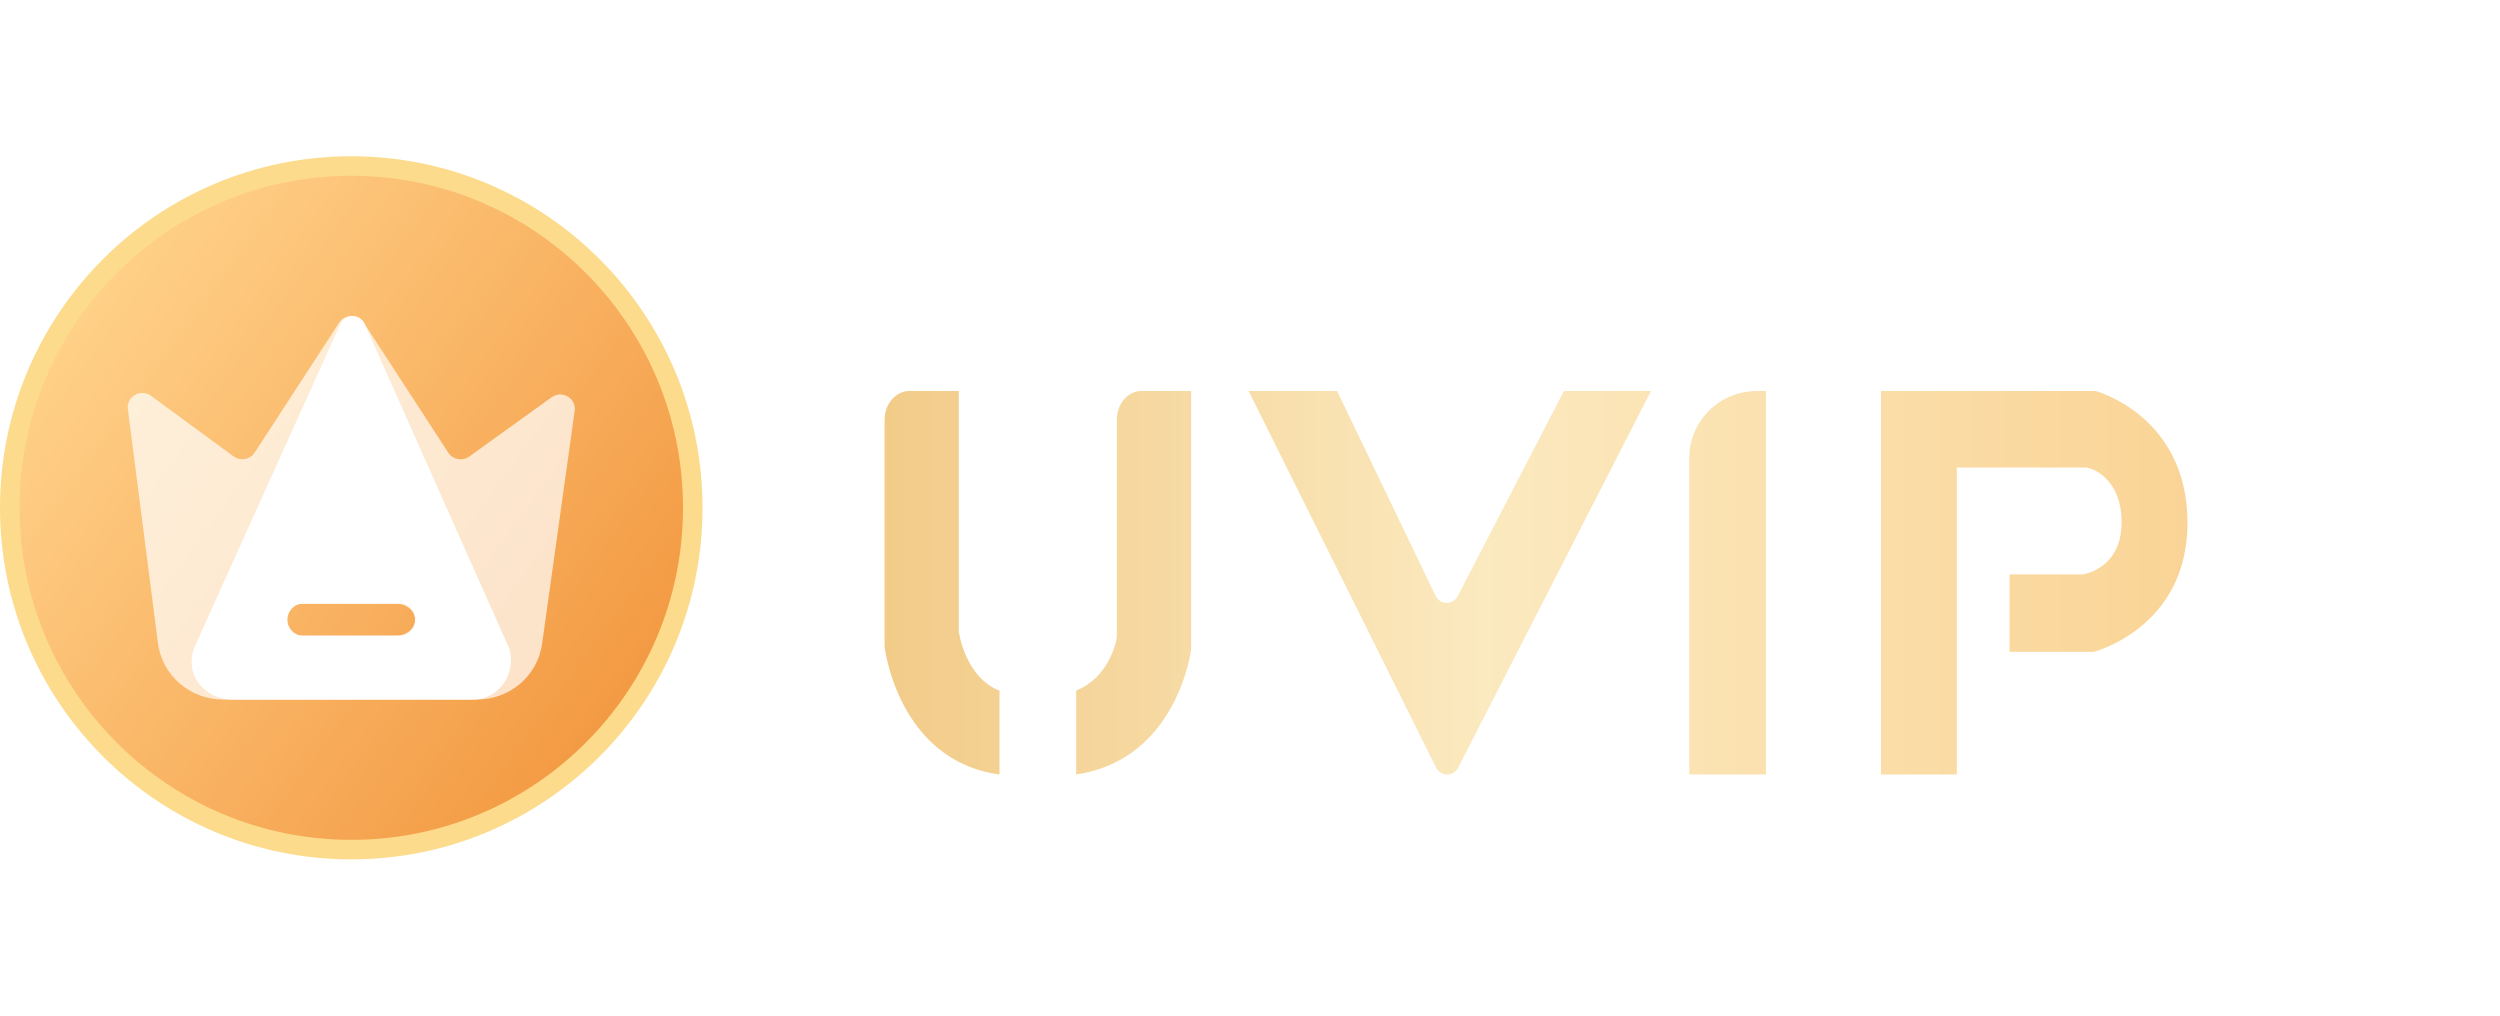 <?xml version="1.0" encoding="UTF-8"?>
<svg width="64px" height="26px" viewBox="0 0 64 26" version="1.1" xmlns="http://www.w3.org/2000/svg" xmlns:xlink="http://www.w3.org/1999/xlink">
    <title>上部</title>
    <defs>
        <filter x="-31.5%" y="-106.9%" width="163.0%" height="313.9%" filterUnits="objectBoundingBox" id="filter-1">
            <feOffset dx="0" dy="2" in="SourceAlpha" result="shadowOffsetOuter1"></feOffset>
            <feGaussianBlur stdDeviation="1.5" in="shadowOffsetOuter1" result="shadowBlurOuter1"></feGaussianBlur>
            <feColorMatrix values="0 0 0 0 0   0 0 0 0 0   0 0 0 0 0  0 0 0 0.246 0" type="matrix" in="shadowBlurOuter1" result="shadowMatrixOuter1"></feColorMatrix>
            <feMerge>
                <feMergeNode in="shadowMatrixOuter1"></feMergeNode>
                <feMergeNode in="SourceGraphic"></feMergeNode>
            </feMerge>
        </filter>
        <linearGradient x1="0%" y1="50%" x2="100%" y2="50%" id="linearGradient-2">
            <stop stop-color="#F2CB88" offset="0%"></stop>
            <stop stop-color="#FBE9BF" offset="46.001%"></stop>
            <stop stop-color="#FAD496" offset="100%"></stop>
        </linearGradient>
        <linearGradient x1="11.535%" y1="20.558%" x2="91.446%" y2="78.665%" id="linearGradient-3">
            <stop stop-color="#FFD088" offset="0%"></stop>
            <stop stop-color="#F39942" offset="100%"></stop>
        </linearGradient>
    </defs>
    <g id="取号-订单-外卖入口" stroke="none" stroke-width="1" fill="none" fill-rule="evenodd">
        <g id="取号非VIP（三代店）-会员栏" transform="translate(-105, -210)">
            <g id="编组-6" transform="translate(93, 202)">
                <g id="icon_vip" transform="translate(12, 12)">
                    <g id="分组" filter="url(#filter-1)" transform="translate(22.645, 4.009)" fill="url(#linearGradient-2)">
                        <path d="M22.335,0 C21.377,0 20.601,0.766 20.601,1.711 L20.601,1.711 L20.601,9.818 L22.564,9.818 L22.564,0 L22.335,0 Z M17.391,0 L14.672,5.253 C14.551,5.486 14.22,5.481 14.106,5.244 L14.106,5.244 L11.584,0 L9.32,0 L14.119,9.642 C14.236,9.875 14.565,9.877 14.683,9.645 L14.683,9.645 L19.62,0 L17.391,0 Z M0.64,0 C0.286,0 0,0.331 0,0.738 L0,6.549 C0,6.549 0.337,9.465 2.943,9.818 L2.943,7.671 C2.054,7.325 1.901,6.162 1.901,6.162 L1.901,0 L0.64,0 Z M6.579,0 C6.23,0 5.947,0.327 5.947,0.73 L5.947,6.258 C5.947,6.451 5.711,7.354 4.905,7.669 L4.905,9.818 C7.511,9.43 7.848,6.615 7.848,6.615 L7.848,0 L6.579,0 Z M25.507,0 L25.507,1.277 L25.507,1.277 L25.507,4.978 L25.507,7.523 L25.507,9.818 L27.45,9.818 L27.45,7.523 L27.45,6.571 L27.45,6.104 L27.45,4.122 L27.45,3.735 L27.45,1.959 L30.74,1.959 C30.913,1.959 31.688,2.248 31.667,3.406 L31.667,3.406 C31.645,4.565 30.676,4.696 30.676,4.696 L30.676,4.696 L28.799,4.696 L28.799,6.679 L30.956,6.679 C30.956,6.679 33.357,6.062 33.355,3.372 L33.355,3.372 L33.355,3.371 C33.355,3.36 33.355,3.35 33.355,3.339 L33.355,3.339 C33.333,0.621 31,0 31,0 L31,0 L25.507,0 Z" id="形状结合"></path>
                    </g>
                    <g id="会员">
                        <path d="M8.993,0.25 C11.407,0.25 13.593,1.229 15.175,2.813 C16.757,4.396 17.735,6.584 17.735,9 C17.735,11.416 16.757,13.604 15.175,15.187 C13.593,16.771 11.407,17.75 8.993,17.75 C6.578,17.75 4.393,16.771 2.811,15.187 C1.229,13.604 0.25,11.416 0.25,9 C0.25,6.584 1.229,4.396 2.811,2.813 C4.393,1.229 6.578,0.25 8.993,0.25 Z" id="路径" stroke="#FCDC8C" stroke-width="0.5" fill="url(#linearGradient-3)"></path>
                        <path d="M14.121,6.17 L12.012,7.688 C11.839,7.813 11.593,7.767 11.477,7.59 L9.311,4.26 C9.164,4.035 8.829,4.035 8.683,4.26 L6.517,7.589 C6.401,7.767 6.153,7.812 5.98,7.684 L3.866,6.133 C3.603,5.94 3.231,6.151 3.273,6.472 L4.043,12.462 C4.149,13.289 4.865,13.909 5.714,13.909 L12.209,13.909 C13.051,13.909 13.764,13.299 13.878,12.479 L14.712,6.515 C14.756,6.194 14.387,5.979 14.121,6.17 Z M10.628,11.864 C10.628,12.09 10.406,12.273 10.137,12.273 L7.031,12.273 C6.76,12.273 6.54,12.088 6.54,11.864 C6.54,11.638 6.762,11.455 7.031,11.455 L10.137,11.455 C10.406,11.453 10.628,11.638 10.628,11.864 Z" id="形状" fill="#FFFFFF" fill-rule="nonzero" opacity="0.7"></path>
                        <path d="M13.032,12.589 L9.321,4.26 C9.182,4.035 8.866,4.035 8.727,4.26 L4.969,12.589 C4.697,13.373 5.35,13.909 5.924,13.909 L12.11,13.909 C12.77,13.909 13.236,13.241 13.032,12.589 Z M10.628,11.864 C10.628,12.09 10.451,12.273 10.235,12.273 L7.751,12.273 C7.533,12.273 7.358,12.088 7.358,11.864 C7.358,11.638 7.535,11.455 7.751,11.455 L10.235,11.455 C10.451,11.453 10.628,11.638 10.628,11.864 Z" id="形状" fill="#FFFFFF" fill-rule="nonzero"></path>
                    </g>
                </g>
            </g>
        </g>
    </g>
</svg>